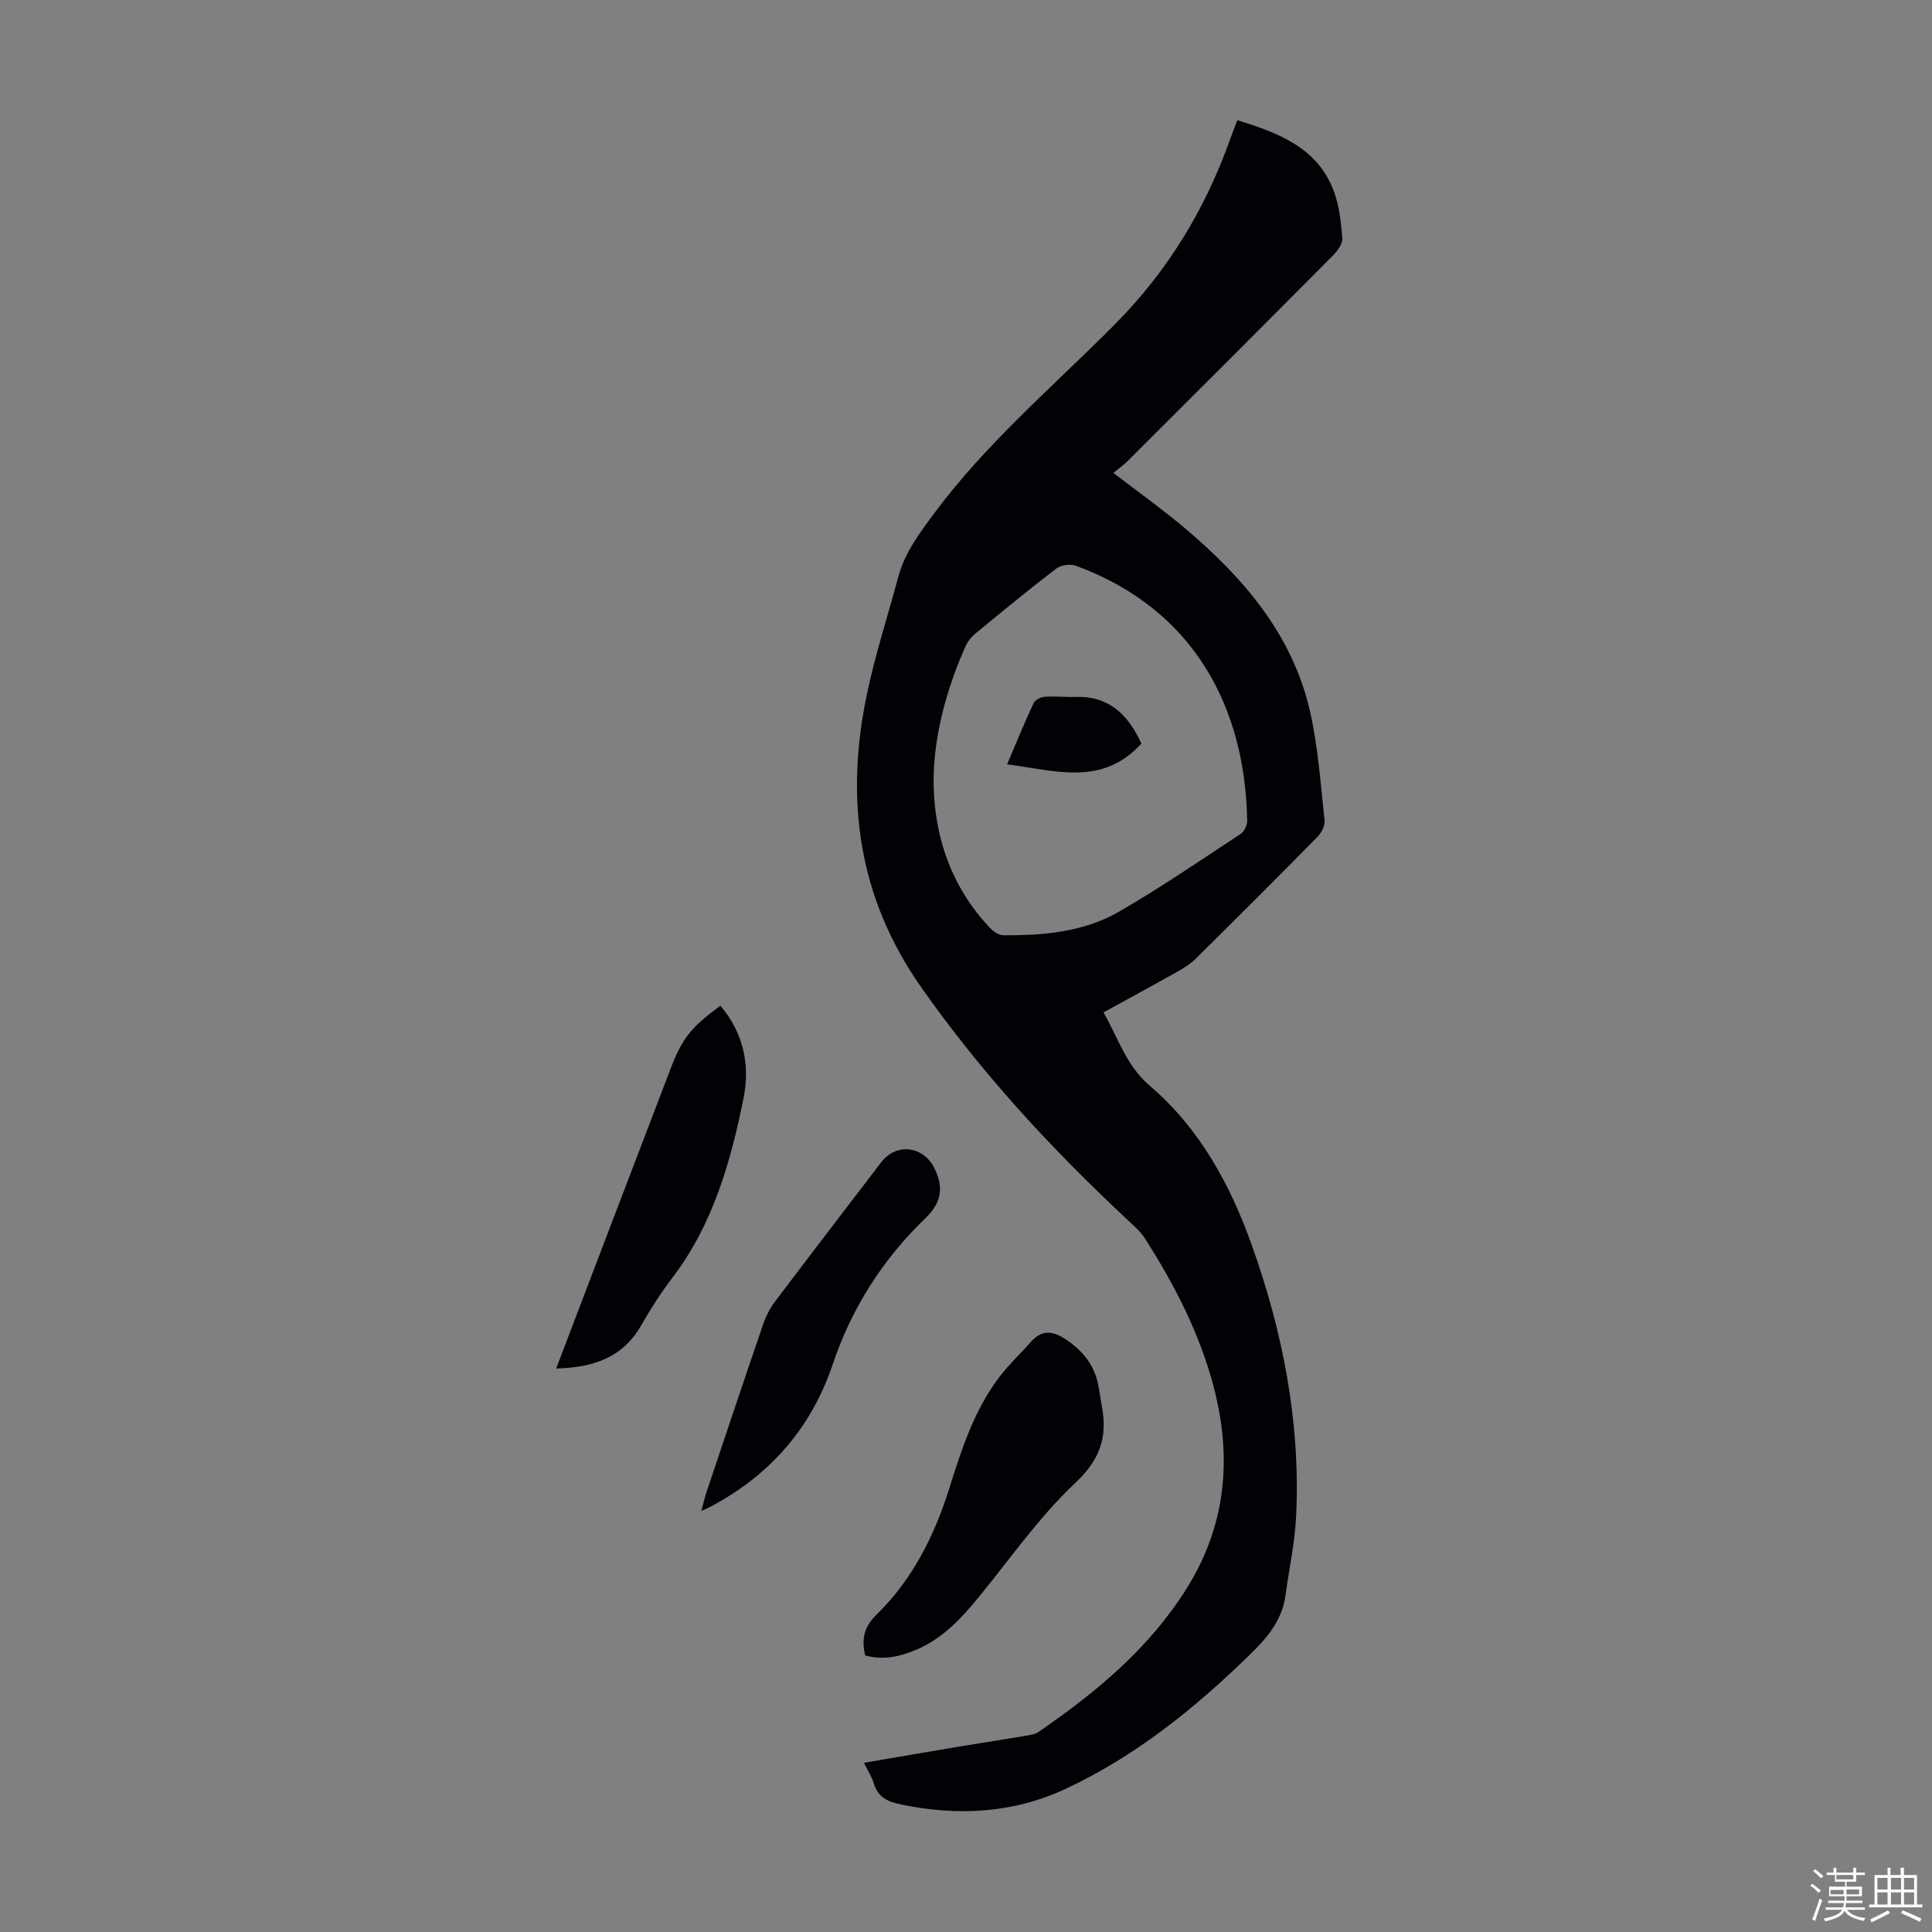 <svg enable-background="new 0 0 400 400" viewBox="0 0 400 400" xmlns="http://www.w3.org/2000/svg"><rect x="0" y="0" width="400" height="400" fill="#808080" stroke="none"/><path d="m374.8 390.4.4-.4c.7.5 1.3 1 1.8 1.4l-.5.5c-.5-.6-1.1-1.1-1.7-1.5zm1 7.3-.6-.3c.5-1.4 1.1-2.8 1.5-4.3.2.1.4.2.6.3-.5 1.3-1 2.8-1.5 4.3zm-.4-10.3.4-.4c.4.3 1 .8 1.7 1.4l-.5.5c-.4-.5-1-1-1.6-1.5zm2.5.3h1.7v-1h.6v1h3.5v-1h.6v1h1.8v.5h-1.8v1.4h-2v1h3.2v2h-3.2v.9h3.3v.5h-3.4c0 .3-.1.6-.1.9h4v.5h-3.7c.7.9 1.9 1.5 3.8 1.7-.1.2-.2.4-.3.6-2.1-.4-3.5-1.1-4-2.1-.4 1-1.8 1.7-4 2.2-.1-.2-.2-.4-.3-.6 2.1-.4 3.4-1 3.8-1.8h-3.4v-.5h3.6c.1-.3.1-.6.2-.9h-3.3v-.5h3.4c0-.3 0-.6 0-.9h-3.2v-2h3.3v-1h-2.1v-1.4h-1.7v-.5zm1.1 3.5v1h2.7c0-.3 0-.4 0-.4 0-.1 0-.2 0-.2 0-.1 0-.2 0-.3h-2.7zm1.2-3v.9h3.5v-.9zm4.7 3h-2.6v.6.4h2.6z" fill="#fbfcfa"/><path d="m393.6 386.7h.6v1.5h2.7v6.1h1.1v.6h-11v-.6h1.1v-6.1h2.7v-1.5h.6v1.5h2.1v-1.5zm-2.7 8.8.4.6c-1.2.6-2.5 1.3-3.8 1.9-.1-.2-.2-.4-.3-.6 1.2-.6 2.5-1.2 3.7-1.9zm-2.2-6.7v2.4h2.1v-2.4zm0 3v2.5h2.1v-2.5zm2.8-3v2.4h2.1v-2.4zm0 3v2.5h2.1v-2.5zm6 6.1c-1.4-.7-2.7-1.3-3.9-1.8l.3-.6c1.5.6 2.7 1.2 3.9 1.7zm-1.2-9.1h-2.1v2.4h2.1zm-2.1 3v2.5h2.1v-2.5z" fill="#fbfcfa"/><g fill="#010106"><path d="m256.17 24.88c8.59 2.67 16.58 5.68 19.96 14.64 1.16 3.07 1.52 6.5 1.78 9.8.09 1.14-1 2.62-1.93 3.57-14.12 14.22-28.3 28.38-42.48 42.53-.86.86-1.88 1.57-2.99 2.49 5.23 4.02 10.12 7.5 14.69 11.35 12.19 10.27 22.41 22.08 26.04 38.09 1.67 7.37 2.18 15.01 3 22.54.12 1.09-.69 2.58-1.53 3.43-8.32 8.46-16.72 16.84-25.16 25.18-1.09 1.08-2.46 1.93-3.81 2.69-4.95 2.79-9.95 5.49-15.28 8.42 3.07 5.32 4.7 11.01 9.6 15.2 10.3 8.79 16.62 20.39 21.11 32.98 6.44 18.06 10.07 36.66 9.19 55.91-.25 5.55-1.46 11.06-2.21 16.6-.7 5.18-3.82 8.82-7.42 12.32-11.37 11.08-23.61 20.96-38.06 27.72-10.92 5.11-22.39 5.69-34.13 3.26-2.72-.56-4.77-1.49-5.63-4.36-.4-1.36-1.22-2.6-2.04-4.27 6.85-1.17 13.41-2.3 19.97-3.4 4.52-.76 9.06-1.44 13.58-2.2.87-.15 1.85-.29 2.55-.76 11.87-8.16 22.87-17.24 30.66-29.65 8.76-13.95 9.56-28.77 4.99-44.19-3.01-10.16-7.88-19.46-13.56-28.35-.94-1.47-2.35-2.68-3.65-3.89-15.74-14.7-30.25-30.41-42.68-48.12-13.15-18.73-15.79-39.04-11.23-60.76 1.72-8.18 4.32-16.18 6.5-24.27 1.34-4.96 4.31-8.9 7.33-12.99 10.88-14.68 24.78-26.43 37.53-39.28 10.86-10.95 18.6-23.67 23.76-38.09.45-1.25.93-2.49 1.55-4.14zm-62.88 136.2c-.06 12.49 4 22.95 11.7 31.06.69.73 1.8 1.48 2.72 1.49 8.35.08 16.7-.67 24.03-4.91 8.6-4.97 16.82-10.61 25.13-16.07.74-.49 1.36-1.8 1.35-2.71-.4-23.26-10.84-43.76-35.47-52.81-1.16-.43-3.1-.15-4.08.6-5.69 4.35-11.21 8.9-16.74 13.46-.83.68-1.57 1.61-2.01 2.58-4.06 9.07-6.49 18.54-6.63 27.31z"/><path d="m179.12 342.73c-.78-3.38-.26-5.88 2.38-8.46 7.43-7.26 11.98-16.35 15.06-26.18 2.54-8.12 5.17-16.21 10.41-23.08 1.96-2.56 4.35-4.79 6.49-7.21 2.16-2.45 4.38-2.32 6.99-.63 3.66 2.37 6.17 5.44 6.98 9.78.26 1.43.44 2.87.71 4.3 1.18 6.33-.4 10.97-5.52 15.78-7.43 6.98-13.37 15.56-19.88 23.51-3.64 4.45-7.48 8.63-12.9 10.96-3.43 1.47-6.96 2.3-10.72 1.23z"/><path d="m115.15 283.34c3.17-8.32 6.22-16.33 9.27-24.33 4.78-12.51 9.56-25.03 14.34-37.54 2.46-6.46 4.21-8.72 10.4-13.24 4.74 5.59 6.17 12.21 4.79 19.08-2.67 13.28-6.35 26.25-14.8 37.31-2.37 3.1-4.48 6.42-6.42 9.81-3.85 6.73-9.98 8.69-17.58 8.91z"/><path d="m145.19 312.83c.52-1.86.79-3.03 1.17-4.15 3.87-11.54 7.72-23.08 11.67-34.58.57-1.65 1.42-3.29 2.47-4.68 7.27-9.64 14.63-19.21 21.96-28.8 3.06-4.01 8.63-3.41 10.96 1.17 2.05 4.04 1.48 7.25-1.78 10.38-8.86 8.52-15.3 18.61-19.22 30.26-4.42 13.14-12.86 22.82-25.01 29.35-.47.26-.98.47-2.22 1.05z"/><path d="m236.31 153.95c-8.19 8.98-17.89 5.54-27.8 4.3 1.94-4.54 3.6-8.65 5.48-12.66.32-.68 1.48-1.27 2.3-1.33 2.11-.16 4.25.1 6.37.03 6.91-.23 10.9 3.64 13.65 9.66z"/></g></svg>